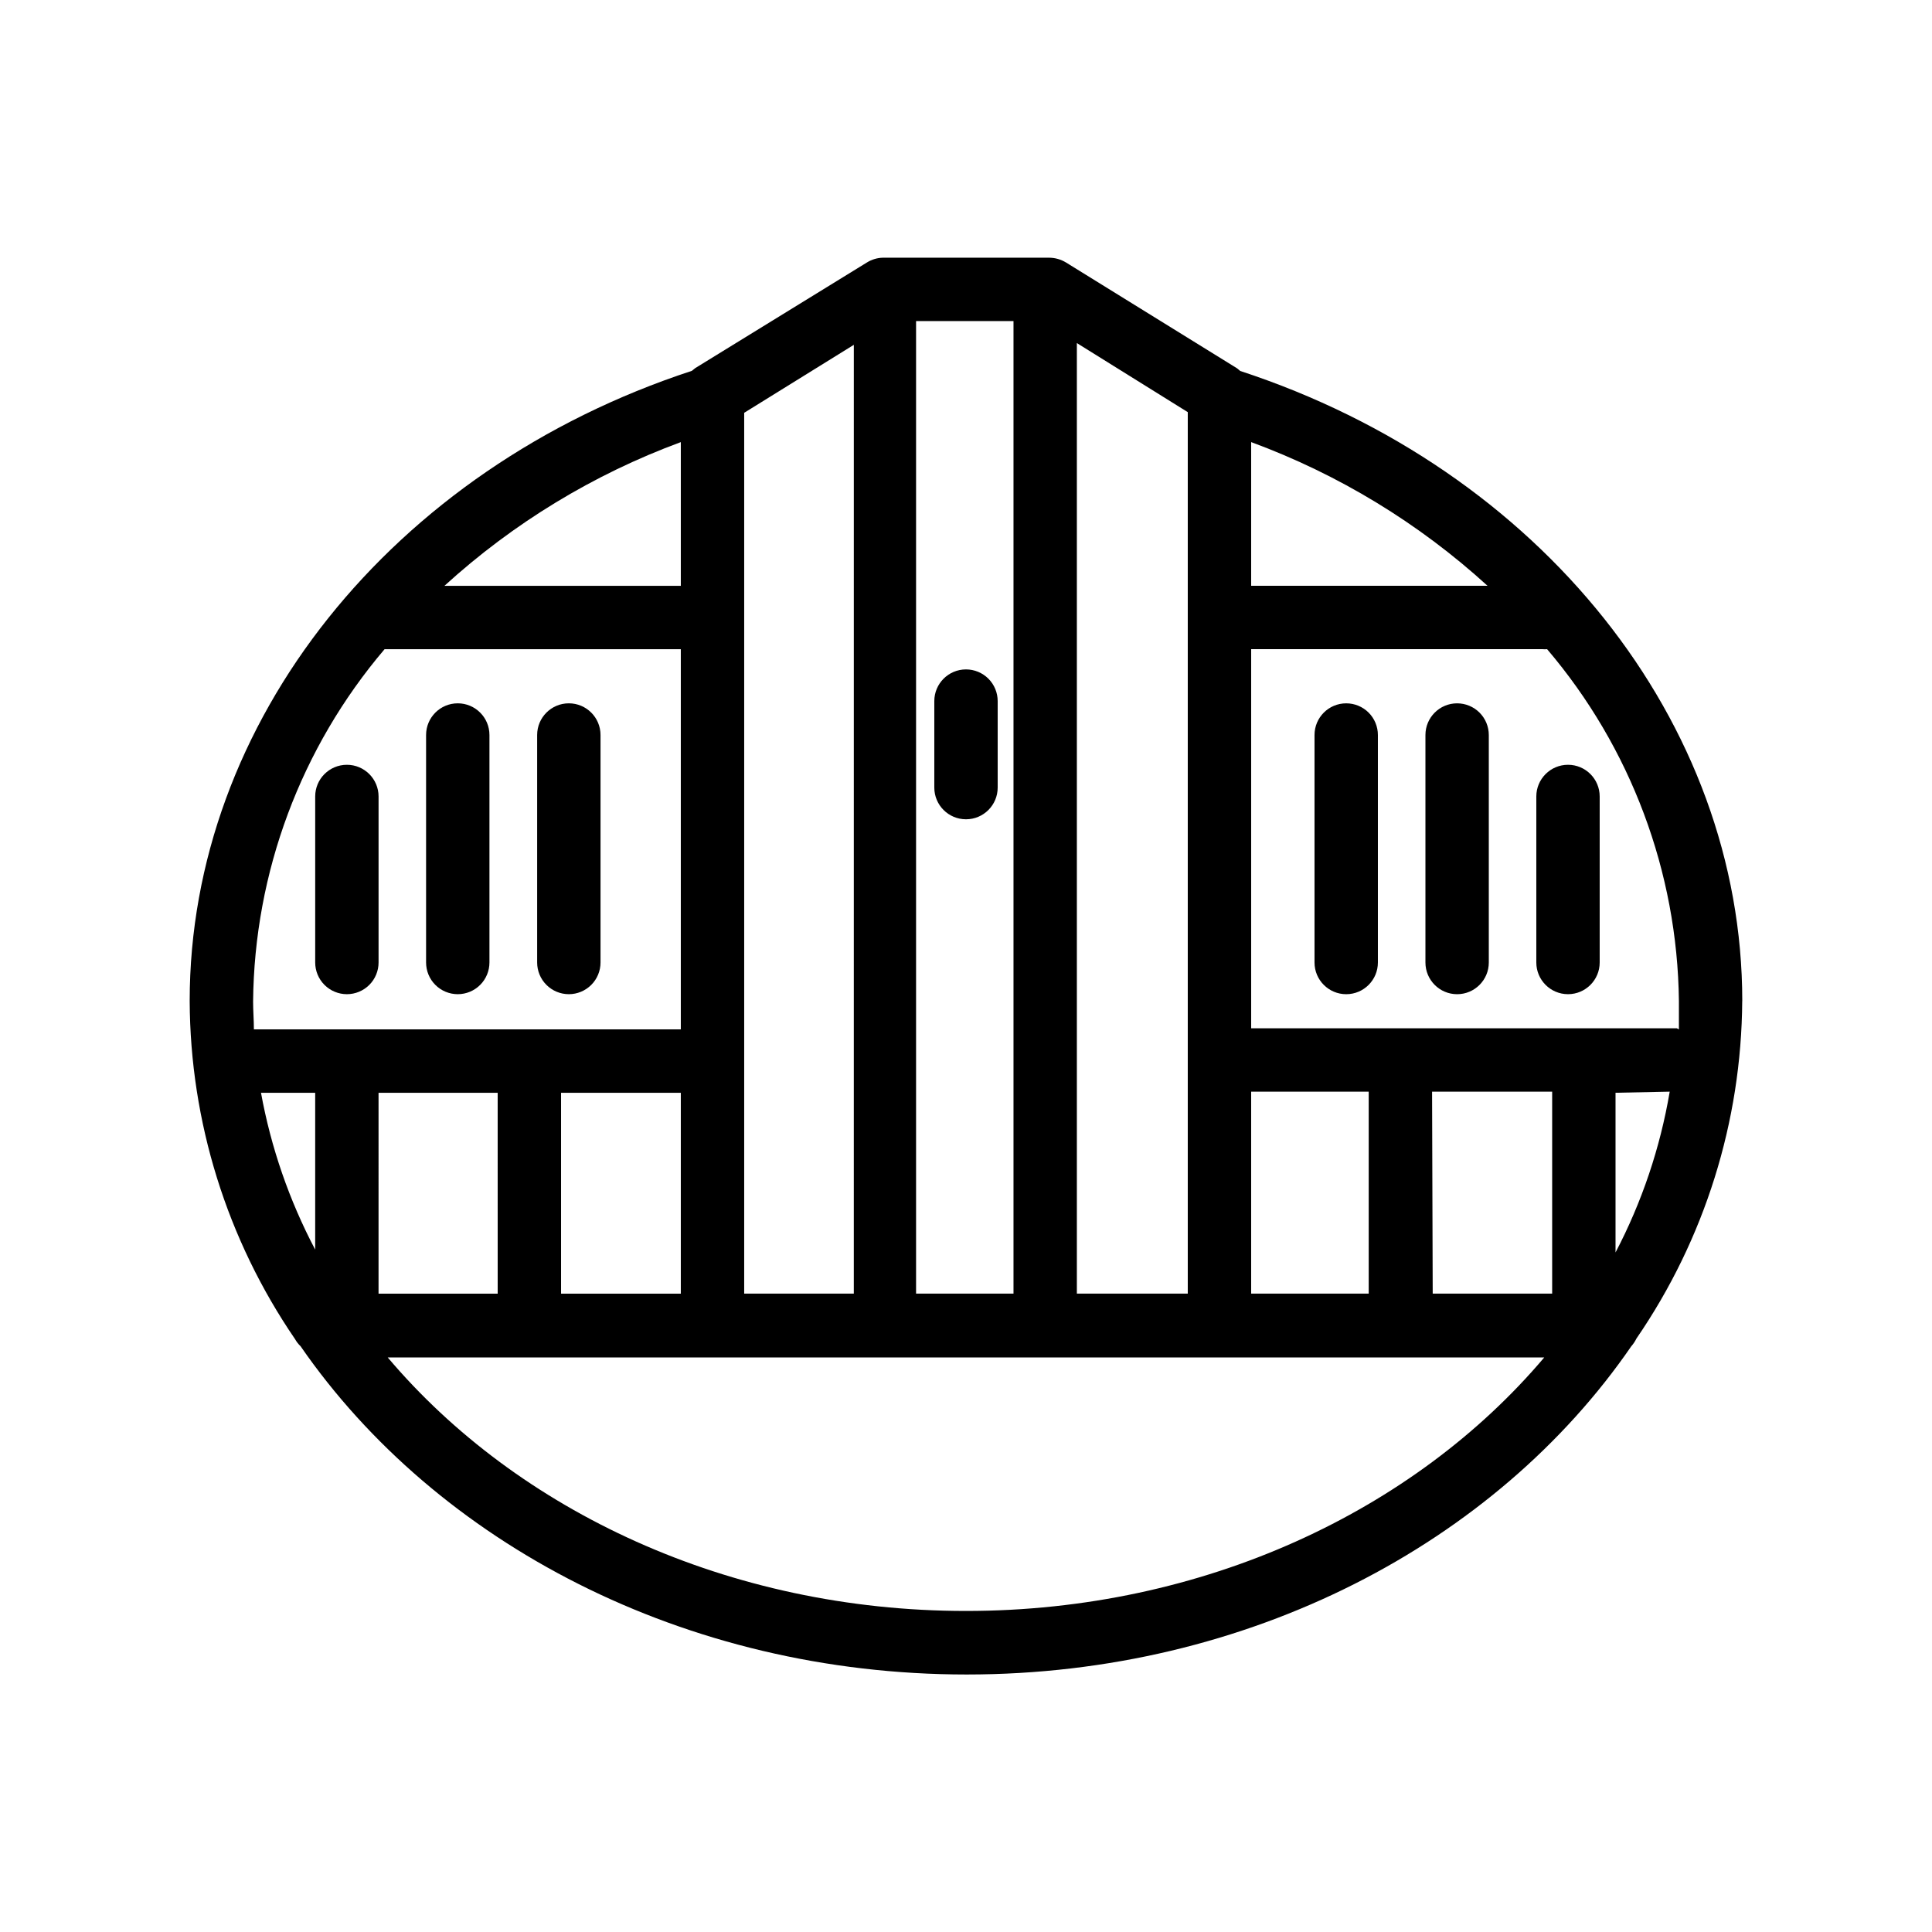 <?xml version="1.0" encoding="UTF-8"?>
<!-- Uploaded to: SVG Repo, www.svgrepo.com, Generator: SVG Repo Mixer Tools -->
<svg fill="#000000" width="800px" height="800px" version="1.1" viewBox="144 144 512 512" xmlns="http://www.w3.org/2000/svg">
 <g>
  <path d="m605.72 409.28c0-73.934-53.445-140.9-133.05-166.97-0.336-0.25-0.586-0.547-0.922-0.754l-45.262-28.004c-1.344-0.812-2.883-1.25-4.453-1.258h-44.082c-1.488 0.039-2.934 0.473-4.199 1.258l-45.512 28.004-0.883 0.715c-79.598 26.07-133.09 93.121-133.09 167.01 0.133 31.984 9.859 63.195 27.918 89.594 0.391 0.699 0.887 1.336 1.469 1.891 35.98 52.059 101.64 86.992 176.54 86.992 74.902-0.004 140.31-34.934 176.12-86.992 0.539-0.609 0.988-1.285 1.344-2.016 18.086-26.348 27.852-57.512 28.047-89.469zm-130.15-148.12c23.141 8.531 44.414 21.465 62.641 38.082h-62.641zm0 172.14h31.152v53.527h-31.152zm47.945 0h31.824v53.527h-31.656zm62.977 0c-2.519 14.871-7.363 29.25-14.359 42.613v-42.32zm1.891-16.793h-112.81v-100.47h77.25c0.391 0.039 0.785 0.039 1.176 0 22.18 26.047 34.539 59.035 34.93 93.246v7.516zm-129.61 70.32h-29.391v-251.91l29.391 18.305zm-72.004 0v-257.74h25.82v257.74zm-45.551-233.43 29.055-18.012-0.004 251.44h-29.051zm-128.05 180.2h14.359v41.562c-6.875-13.039-11.719-27.059-14.359-41.562zm31.152 0h31.57l0.004 53.234h-31.574zm48.367 0h31.738v53.234h-31.738zm31.738-134.35h-62.641c18.23-16.613 39.504-29.547 62.641-38.082zm-78.508 16.793h78.508v100.76h-113.14c0-2.434-0.211-4.914-0.211-7.348 0.316-34.258 12.648-67.32 34.848-93.414zm154.08 254.88c-62.977 0-118.9-26.574-153.24-67.176h306.48c-34.344 40.602-90.266 67.176-153.24 67.176z"/>
  <path d="m235.93 407.47c2.227 0 4.363-0.887 5.938-2.461s2.457-3.711 2.457-5.938v-44c0-4.637-3.758-8.395-8.395-8.395-4.641 0-8.398 3.758-8.398 8.395v44c0 2.227 0.887 4.363 2.461 5.938s3.711 2.461 5.938 2.461z"/>
  <path d="m294.75 407.47c2.227 0 4.359-0.887 5.938-2.461 1.574-1.574 2.457-3.711 2.457-5.938v-60.289c0-4.637-3.758-8.395-8.395-8.395-4.641 0-8.398 3.758-8.398 8.395v60.289c0 2.227 0.883 4.363 2.461 5.938 1.574 1.574 3.707 2.461 5.938 2.461z"/>
  <path d="m265.31 407.47c2.227 0 4.363-0.887 5.938-2.461s2.461-3.711 2.461-5.938v-60.289c0-4.637-3.762-8.395-8.398-8.395s-8.395 3.758-8.395 8.395v60.289c0 2.227 0.883 4.363 2.457 5.938s3.711 2.461 5.938 2.461z"/>
  <path d="m551.14 355.07v44c0 4.637 3.762 8.398 8.398 8.398 4.637 0 8.395-3.762 8.395-8.398v-44c0-4.637-3.758-8.395-8.395-8.395-4.637 0-8.398 3.758-8.398 8.395z"/>
  <path d="m500.76 330.39c-4.641 0-8.398 3.758-8.398 8.395v60.289c0 4.637 3.758 8.398 8.398 8.398 4.637 0 8.395-3.762 8.395-8.398v-60.289c0-2.227-0.883-4.363-2.457-5.938-1.574-1.574-3.711-2.457-5.938-2.457z"/>
  <path d="m530.15 330.39c-4.637 0-8.395 3.758-8.395 8.395v60.289c0 4.637 3.758 8.398 8.395 8.398 4.637 0 8.398-3.762 8.398-8.398v-60.289c0-2.227-0.887-4.363-2.461-5.938-1.574-1.574-3.711-2.457-5.938-2.457z"/>
  <path d="m400 321.4c-4.641 0-8.398 3.762-8.398 8.398v22.922c0 4.641 3.758 8.398 8.398 8.398 4.637 0 8.395-3.758 8.395-8.398v-22.922c0-2.227-0.883-4.363-2.457-5.938-1.578-1.574-3.711-2.461-5.938-2.461z"/>
 </g>
</svg>